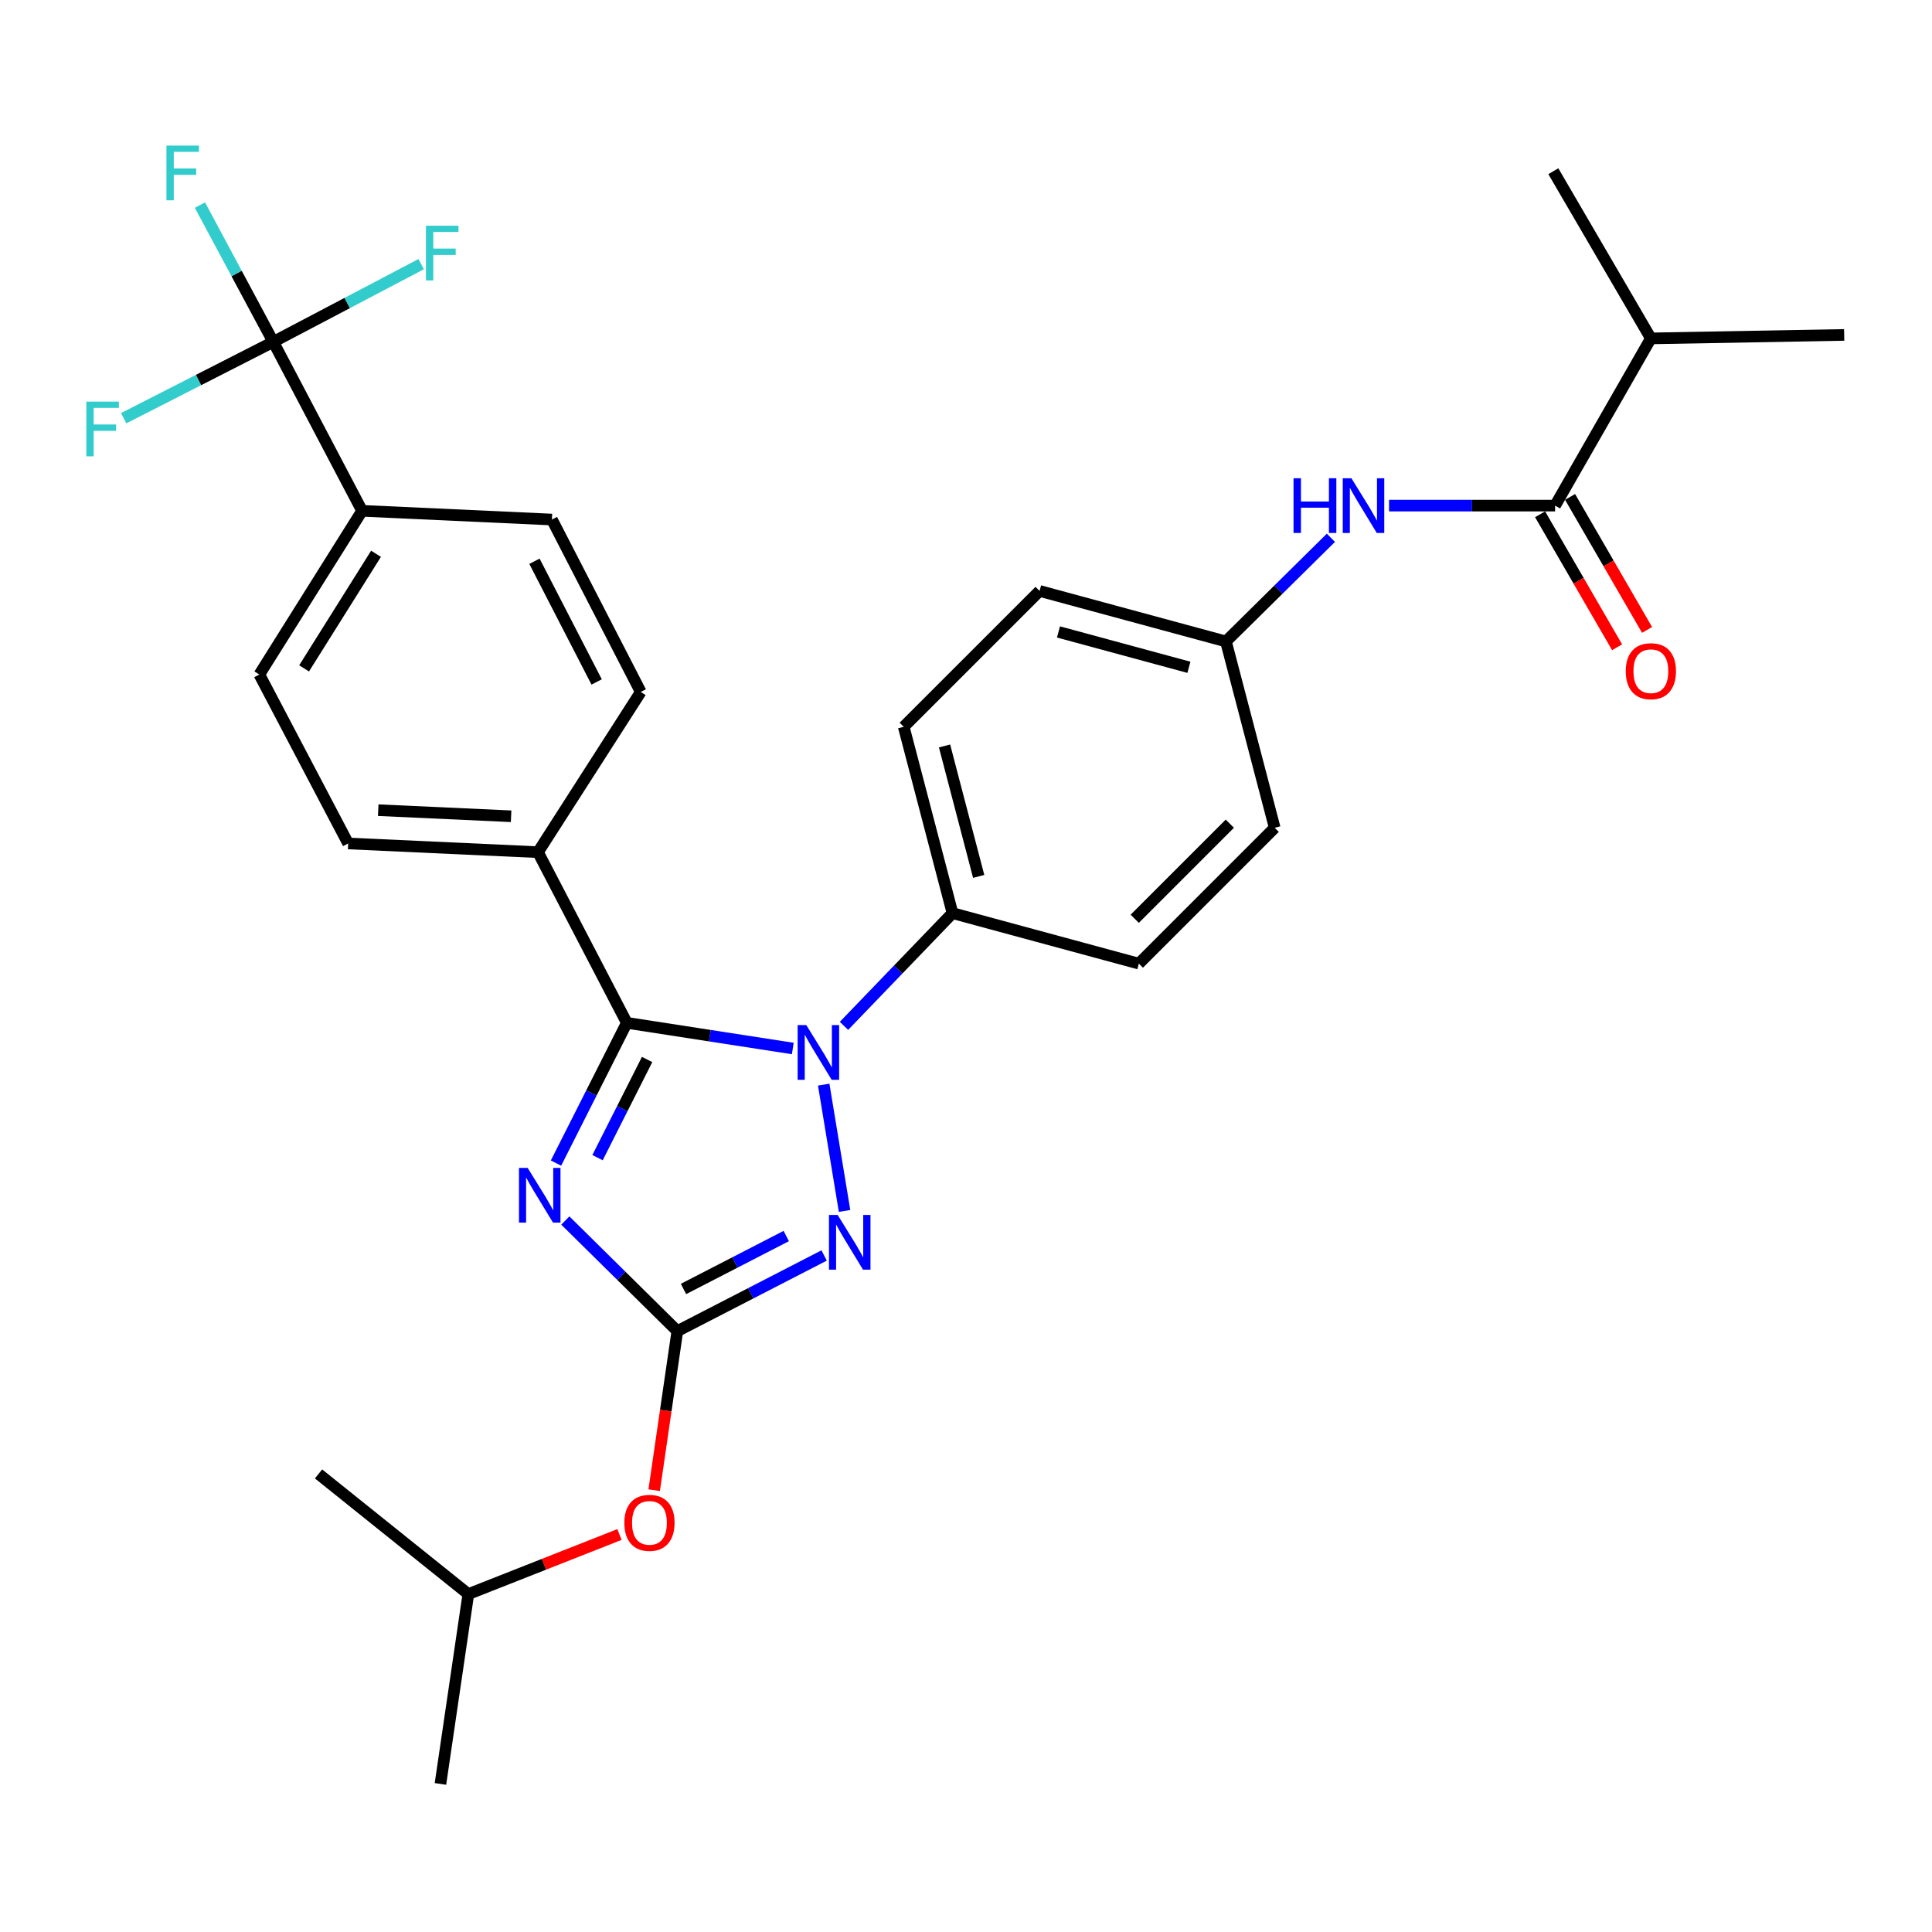 <?xml version='1.0' encoding='iso-8859-1'?>
<svg version='1.1' baseProfile='full'
              xmlns='http://www.w3.org/2000/svg'
                      xmlns:rdkit='http://www.rdkit.org/xml'
                      xmlns:xlink='http://www.w3.org/1999/xlink'
                  xml:space='preserve'
width='1000px' height='1000px' viewBox='0 0 1000 1000'>
<!-- END OF HEADER -->
<rect style='opacity:1.0;fill:#FFFFFF;stroke:none' width='1000' height='1000' x='0' y='0'> </rect>
<path class='bond-0' d='M 718.967,261.701 L 761.938,261.701' style='fill:none;fill-rule:evenodd;stroke:#0000FF;stroke-width:6px;stroke-linecap:butt;stroke-linejoin:miter;stroke-opacity:1' />
<path class='bond-0' d='M 761.938,261.701 L 804.91,261.701' style='fill:none;fill-rule:evenodd;stroke:#000000;stroke-width:6px;stroke-linecap:butt;stroke-linejoin:miter;stroke-opacity:1' />
<path class='bond-1' d='M 688.873,278.363 L 661.707,305.188' style='fill:none;fill-rule:evenodd;stroke:#0000FF;stroke-width:6px;stroke-linecap:butt;stroke-linejoin:miter;stroke-opacity:1' />
<path class='bond-1' d='M 661.707,305.188 L 634.54,332.012' style='fill:none;fill-rule:evenodd;stroke:#000000;stroke-width:6px;stroke-linecap:butt;stroke-linejoin:miter;stroke-opacity:1' />
<path class='bond-2' d='M 797.153,266.192 L 817.08,300.61' style='fill:none;fill-rule:evenodd;stroke:#000000;stroke-width:6px;stroke-linecap:butt;stroke-linejoin:miter;stroke-opacity:1' />
<path class='bond-2' d='M 817.08,300.61 L 837.007,335.027' style='fill:none;fill-rule:evenodd;stroke:#FF0000;stroke-width:6px;stroke-linecap:butt;stroke-linejoin:miter;stroke-opacity:1' />
<path class='bond-2' d='M 812.667,257.21 L 832.594,291.628' style='fill:none;fill-rule:evenodd;stroke:#000000;stroke-width:6px;stroke-linecap:butt;stroke-linejoin:miter;stroke-opacity:1' />
<path class='bond-2' d='M 832.594,291.628 L 852.52,326.045' style='fill:none;fill-rule:evenodd;stroke:#FF0000;stroke-width:6px;stroke-linecap:butt;stroke-linejoin:miter;stroke-opacity:1' />
<path class='bond-3' d='M 804.91,261.701 L 854.486,175.157' style='fill:none;fill-rule:evenodd;stroke:#000000;stroke-width:6px;stroke-linecap:butt;stroke-linejoin:miter;stroke-opacity:1' />
<path class='bond-4' d='M 854.486,175.157 L 954.545,173.354' style='fill:none;fill-rule:evenodd;stroke:#000000;stroke-width:6px;stroke-linecap:butt;stroke-linejoin:miter;stroke-opacity:1' />
<path class='bond-5' d='M 854.486,175.157 L 804.004,88.622' style='fill:none;fill-rule:evenodd;stroke:#000000;stroke-width:6px;stroke-linecap:butt;stroke-linejoin:miter;stroke-opacity:1' />
<path class='bond-6' d='M 426.346,561.398 L 437.141,626.777' style='fill:none;fill-rule:evenodd;stroke:#0000FF;stroke-width:6px;stroke-linecap:butt;stroke-linejoin:miter;stroke-opacity:1' />
<path class='bond-7' d='M 410.348,542.701 L 367.396,536.061' style='fill:none;fill-rule:evenodd;stroke:#0000FF;stroke-width:6px;stroke-linecap:butt;stroke-linejoin:miter;stroke-opacity:1' />
<path class='bond-7' d='M 367.396,536.061 L 324.444,529.421' style='fill:none;fill-rule:evenodd;stroke:#000000;stroke-width:6px;stroke-linecap:butt;stroke-linejoin:miter;stroke-opacity:1' />
<path class='bond-8' d='M 436.839,530.991 L 464.925,501.813' style='fill:none;fill-rule:evenodd;stroke:#0000FF;stroke-width:6px;stroke-linecap:butt;stroke-linejoin:miter;stroke-opacity:1' />
<path class='bond-8' d='M 464.925,501.813 L 493.011,472.635' style='fill:none;fill-rule:evenodd;stroke:#000000;stroke-width:6px;stroke-linecap:butt;stroke-linejoin:miter;stroke-opacity:1' />
<path class='bond-9' d='M 426.57,649.831 L 388.578,669.403' style='fill:none;fill-rule:evenodd;stroke:#0000FF;stroke-width:6px;stroke-linecap:butt;stroke-linejoin:miter;stroke-opacity:1' />
<path class='bond-9' d='M 388.578,669.403 L 350.587,688.976' style='fill:none;fill-rule:evenodd;stroke:#000000;stroke-width:6px;stroke-linecap:butt;stroke-linejoin:miter;stroke-opacity:1' />
<path class='bond-9' d='M 406.963,639.767 L 380.369,653.467' style='fill:none;fill-rule:evenodd;stroke:#0000FF;stroke-width:6px;stroke-linecap:butt;stroke-linejoin:miter;stroke-opacity:1' />
<path class='bond-9' d='M 380.369,653.467 L 353.774,667.168' style='fill:none;fill-rule:evenodd;stroke:#000000;stroke-width:6px;stroke-linecap:butt;stroke-linejoin:miter;stroke-opacity:1' />
<path class='bond-10' d='M 350.587,688.976 L 321.599,660.357' style='fill:none;fill-rule:evenodd;stroke:#000000;stroke-width:6px;stroke-linecap:butt;stroke-linejoin:miter;stroke-opacity:1' />
<path class='bond-10' d='M 321.599,660.357 L 292.611,631.738' style='fill:none;fill-rule:evenodd;stroke:#0000FF;stroke-width:6px;stroke-linecap:butt;stroke-linejoin:miter;stroke-opacity:1' />
<path class='bond-11' d='M 350.587,688.976 L 344.595,730.145' style='fill:none;fill-rule:evenodd;stroke:#000000;stroke-width:6px;stroke-linecap:butt;stroke-linejoin:miter;stroke-opacity:1' />
<path class='bond-11' d='M 344.595,730.145 L 338.604,771.313' style='fill:none;fill-rule:evenodd;stroke:#FF0000;stroke-width:6px;stroke-linecap:butt;stroke-linejoin:miter;stroke-opacity:1' />
<path class='bond-12' d='M 287.783,602.005 L 306.114,565.713' style='fill:none;fill-rule:evenodd;stroke:#0000FF;stroke-width:6px;stroke-linecap:butt;stroke-linejoin:miter;stroke-opacity:1' />
<path class='bond-12' d='M 306.114,565.713 L 324.444,529.421' style='fill:none;fill-rule:evenodd;stroke:#000000;stroke-width:6px;stroke-linecap:butt;stroke-linejoin:miter;stroke-opacity:1' />
<path class='bond-12' d='M 309.284,599.2 L 322.115,573.795' style='fill:none;fill-rule:evenodd;stroke:#0000FF;stroke-width:6px;stroke-linecap:butt;stroke-linejoin:miter;stroke-opacity:1' />
<path class='bond-12' d='M 322.115,573.795 L 334.946,548.391' style='fill:none;fill-rule:evenodd;stroke:#000000;stroke-width:6px;stroke-linecap:butt;stroke-linejoin:miter;stroke-opacity:1' />
<path class='bond-13' d='M 324.444,529.421 L 278.463,441.084' style='fill:none;fill-rule:evenodd;stroke:#000000;stroke-width:6px;stroke-linecap:butt;stroke-linejoin:miter;stroke-opacity:1' />
<path class='bond-14' d='M 320.637,794.257 L 281.524,809.677' style='fill:none;fill-rule:evenodd;stroke:#FF0000;stroke-width:6px;stroke-linecap:butt;stroke-linejoin:miter;stroke-opacity:1' />
<path class='bond-14' d='M 281.524,809.677 L 242.411,825.097' style='fill:none;fill-rule:evenodd;stroke:#000000;stroke-width:6px;stroke-linecap:butt;stroke-linejoin:miter;stroke-opacity:1' />
<path class='bond-15' d='M 634.54,332.012 L 538.086,305.87' style='fill:none;fill-rule:evenodd;stroke:#000000;stroke-width:6px;stroke-linecap:butt;stroke-linejoin:miter;stroke-opacity:1' />
<path class='bond-15' d='M 615.382,345.393 L 547.865,327.093' style='fill:none;fill-rule:evenodd;stroke:#000000;stroke-width:6px;stroke-linecap:butt;stroke-linejoin:miter;stroke-opacity:1' />
<path class='bond-16' d='M 634.54,332.012 L 659.776,428.466' style='fill:none;fill-rule:evenodd;stroke:#000000;stroke-width:6px;stroke-linecap:butt;stroke-linejoin:miter;stroke-opacity:1' />
<path class='bond-17' d='M 242.411,825.097 L 227.97,923.353' style='fill:none;fill-rule:evenodd;stroke:#000000;stroke-width:6px;stroke-linecap:butt;stroke-linejoin:miter;stroke-opacity:1' />
<path class='bond-18' d='M 242.411,825.097 L 164.869,762.902' style='fill:none;fill-rule:evenodd;stroke:#000000;stroke-width:6px;stroke-linecap:butt;stroke-linejoin:miter;stroke-opacity:1' />
<path class='bond-19' d='M 141.446,176.959 L 187.417,264.4' style='fill:none;fill-rule:evenodd;stroke:#000000;stroke-width:6px;stroke-linecap:butt;stroke-linejoin:miter;stroke-opacity:1' />
<path class='bond-20' d='M 141.446,176.959 L 179.721,156.836' style='fill:none;fill-rule:evenodd;stroke:#000000;stroke-width:6px;stroke-linecap:butt;stroke-linejoin:miter;stroke-opacity:1' />
<path class='bond-20' d='M 179.721,156.836 L 217.997,136.713' style='fill:none;fill-rule:evenodd;stroke:#33CCCC;stroke-width:6px;stroke-linecap:butt;stroke-linejoin:miter;stroke-opacity:1' />
<path class='bond-21' d='M 141.446,176.959 L 102.727,196.716' style='fill:none;fill-rule:evenodd;stroke:#000000;stroke-width:6px;stroke-linecap:butt;stroke-linejoin:miter;stroke-opacity:1' />
<path class='bond-21' d='M 102.727,196.716 L 64.008,216.473' style='fill:none;fill-rule:evenodd;stroke:#33CCCC;stroke-width:6px;stroke-linecap:butt;stroke-linejoin:miter;stroke-opacity:1' />
<path class='bond-22' d='M 141.446,176.959 L 122.467,141.559' style='fill:none;fill-rule:evenodd;stroke:#000000;stroke-width:6px;stroke-linecap:butt;stroke-linejoin:miter;stroke-opacity:1' />
<path class='bond-22' d='M 122.467,141.559 L 103.489,106.159' style='fill:none;fill-rule:evenodd;stroke:#33CCCC;stroke-width:6px;stroke-linecap:butt;stroke-linejoin:miter;stroke-opacity:1' />
<path class='bond-23' d='M 187.417,264.4 L 134.235,349.132' style='fill:none;fill-rule:evenodd;stroke:#000000;stroke-width:6px;stroke-linecap:butt;stroke-linejoin:miter;stroke-opacity:1' />
<path class='bond-23' d='M 194.623,286.64 L 157.396,345.952' style='fill:none;fill-rule:evenodd;stroke:#000000;stroke-width:6px;stroke-linecap:butt;stroke-linejoin:miter;stroke-opacity:1' />
<path class='bond-24' d='M 187.417,264.4 L 285.673,268.912' style='fill:none;fill-rule:evenodd;stroke:#000000;stroke-width:6px;stroke-linecap:butt;stroke-linejoin:miter;stroke-opacity:1' />
<path class='bond-25' d='M 278.463,441.084 L 331.654,358.155' style='fill:none;fill-rule:evenodd;stroke:#000000;stroke-width:6px;stroke-linecap:butt;stroke-linejoin:miter;stroke-opacity:1' />
<path class='bond-26' d='M 278.463,441.084 L 180.206,436.573' style='fill:none;fill-rule:evenodd;stroke:#000000;stroke-width:6px;stroke-linecap:butt;stroke-linejoin:miter;stroke-opacity:1' />
<path class='bond-26' d='M 264.547,422.5 L 195.767,419.342' style='fill:none;fill-rule:evenodd;stroke:#000000;stroke-width:6px;stroke-linecap:butt;stroke-linejoin:miter;stroke-opacity:1' />
<path class='bond-27' d='M 134.235,349.132 L 180.206,436.573' style='fill:none;fill-rule:evenodd;stroke:#000000;stroke-width:6px;stroke-linecap:butt;stroke-linejoin:miter;stroke-opacity:1' />
<path class='bond-28' d='M 285.673,268.912 L 331.654,358.155' style='fill:none;fill-rule:evenodd;stroke:#000000;stroke-width:6px;stroke-linecap:butt;stroke-linejoin:miter;stroke-opacity:1' />
<path class='bond-28' d='M 276.635,290.509 L 308.822,352.979' style='fill:none;fill-rule:evenodd;stroke:#000000;stroke-width:6px;stroke-linecap:butt;stroke-linejoin:miter;stroke-opacity:1' />
<path class='bond-29' d='M 538.086,305.87 L 467.765,376.181' style='fill:none;fill-rule:evenodd;stroke:#000000;stroke-width:6px;stroke-linecap:butt;stroke-linejoin:miter;stroke-opacity:1' />
<path class='bond-30' d='M 659.776,428.466 L 589.465,498.777' style='fill:none;fill-rule:evenodd;stroke:#000000;stroke-width:6px;stroke-linecap:butt;stroke-linejoin:miter;stroke-opacity:1' />
<path class='bond-30' d='M 636.554,426.337 L 587.336,475.555' style='fill:none;fill-rule:evenodd;stroke:#000000;stroke-width:6px;stroke-linecap:butt;stroke-linejoin:miter;stroke-opacity:1' />
<path class='bond-31' d='M 493.011,472.635 L 589.465,498.777' style='fill:none;fill-rule:evenodd;stroke:#000000;stroke-width:6px;stroke-linecap:butt;stroke-linejoin:miter;stroke-opacity:1' />
<path class='bond-32' d='M 493.011,472.635 L 467.765,376.181' style='fill:none;fill-rule:evenodd;stroke:#000000;stroke-width:6px;stroke-linecap:butt;stroke-linejoin:miter;stroke-opacity:1' />
<path class='bond-32' d='M 506.567,453.627 L 488.894,386.11' style='fill:none;fill-rule:evenodd;stroke:#000000;stroke-width:6px;stroke-linecap:butt;stroke-linejoin:miter;stroke-opacity:1' />
<path  class='atom-0' d='M 669.528 247.541
L 673.368 247.541
L 673.368 259.581
L 687.848 259.581
L 687.848 247.541
L 691.688 247.541
L 691.688 275.861
L 687.848 275.861
L 687.848 262.781
L 673.368 262.781
L 673.368 275.861
L 669.528 275.861
L 669.528 247.541
' fill='#0000FF'/>
<path  class='atom-0' d='M 699.488 247.541
L 708.768 262.541
Q 709.688 264.021, 711.168 266.701
Q 712.648 269.381, 712.728 269.541
L 712.728 247.541
L 716.488 247.541
L 716.488 275.861
L 712.608 275.861
L 702.648 259.461
Q 701.488 257.541, 700.248 255.341
Q 699.048 253.141, 698.688 252.461
L 698.688 275.861
L 695.008 275.861
L 695.008 247.541
L 699.488 247.541
' fill='#0000FF'/>
<path  class='atom-2' d='M 841.486 347.41
Q 841.486 340.61, 844.846 336.81
Q 848.206 333.01, 854.486 333.01
Q 860.766 333.01, 864.126 336.81
Q 867.486 340.61, 867.486 347.41
Q 867.486 354.29, 864.086 358.21
Q 860.686 362.09, 854.486 362.09
Q 848.246 362.09, 844.846 358.21
Q 841.486 354.33, 841.486 347.41
M 854.486 358.89
Q 858.806 358.89, 861.126 356.01
Q 863.486 353.09, 863.486 347.41
Q 863.486 341.85, 861.126 339.05
Q 858.806 336.21, 854.486 336.21
Q 850.166 336.21, 847.806 339.01
Q 845.486 341.81, 845.486 347.41
Q 845.486 353.13, 847.806 356.01
Q 850.166 358.89, 854.486 358.89
' fill='#FF0000'/>
<path  class='atom-5' d='M 417.337 530.589
L 426.617 545.589
Q 427.537 547.069, 429.017 549.749
Q 430.497 552.429, 430.577 552.589
L 430.577 530.589
L 434.337 530.589
L 434.337 558.909
L 430.457 558.909
L 420.497 542.509
Q 419.337 540.589, 418.097 538.389
Q 416.897 536.189, 416.537 535.509
L 416.537 558.909
L 412.857 558.909
L 412.857 530.589
L 417.337 530.589
' fill='#0000FF'/>
<path  class='atom-6' d='M 433.56 628.845
L 442.84 643.845
Q 443.76 645.325, 445.24 648.005
Q 446.72 650.685, 446.8 650.845
L 446.8 628.845
L 450.56 628.845
L 450.56 657.165
L 446.68 657.165
L 436.72 640.765
Q 435.56 638.845, 434.32 636.645
Q 433.12 634.445, 432.76 633.765
L 432.76 657.165
L 429.08 657.165
L 429.08 628.845
L 433.56 628.845
' fill='#0000FF'/>
<path  class='atom-8' d='M 273.109 604.505
L 282.389 619.505
Q 283.309 620.985, 284.789 623.665
Q 286.269 626.345, 286.349 626.505
L 286.349 604.505
L 290.109 604.505
L 290.109 632.825
L 286.229 632.825
L 276.269 616.425
Q 275.109 614.505, 273.869 612.305
Q 272.669 610.105, 272.309 609.425
L 272.309 632.825
L 268.629 632.825
L 268.629 604.505
L 273.109 604.505
' fill='#0000FF'/>
<path  class='atom-10' d='M 323.156 788.219
Q 323.156 781.419, 326.516 777.619
Q 329.876 773.819, 336.156 773.819
Q 342.436 773.819, 345.796 777.619
Q 349.156 781.419, 349.156 788.219
Q 349.156 795.099, 345.756 799.019
Q 342.356 802.899, 336.156 802.899
Q 329.916 802.899, 326.516 799.019
Q 323.156 795.139, 323.156 788.219
M 336.156 799.699
Q 340.476 799.699, 342.796 796.819
Q 345.156 793.899, 345.156 788.219
Q 345.156 782.659, 342.796 779.859
Q 340.476 777.019, 336.156 777.019
Q 331.836 777.019, 329.476 779.819
Q 327.156 782.619, 327.156 788.219
Q 327.156 793.939, 329.476 796.819
Q 331.836 799.699, 336.156 799.699
' fill='#FF0000'/>
<path  class='atom-21' d='M 220.466 116.828
L 237.306 116.828
L 237.306 120.068
L 224.266 120.068
L 224.266 128.668
L 235.866 128.668
L 235.866 131.948
L 224.266 131.948
L 224.266 145.148
L 220.466 145.148
L 220.466 116.828
' fill='#33CCCC'/>
<path  class='atom-22' d='M 44.689 207.874
L 61.529 207.874
L 61.529 211.114
L 48.489 211.114
L 48.489 219.714
L 60.089 219.714
L 60.089 222.994
L 48.489 222.994
L 48.489 236.194
L 44.689 236.194
L 44.689 207.874
' fill='#33CCCC'/>
<path  class='atom-23' d='M 86.148 75.359
L 102.988 75.359
L 102.988 78.599
L 89.948 78.599
L 89.948 87.199
L 101.548 87.199
L 101.548 90.479
L 89.948 90.479
L 89.948 103.679
L 86.148 103.679
L 86.148 75.359
' fill='#33CCCC'/>
</svg>
